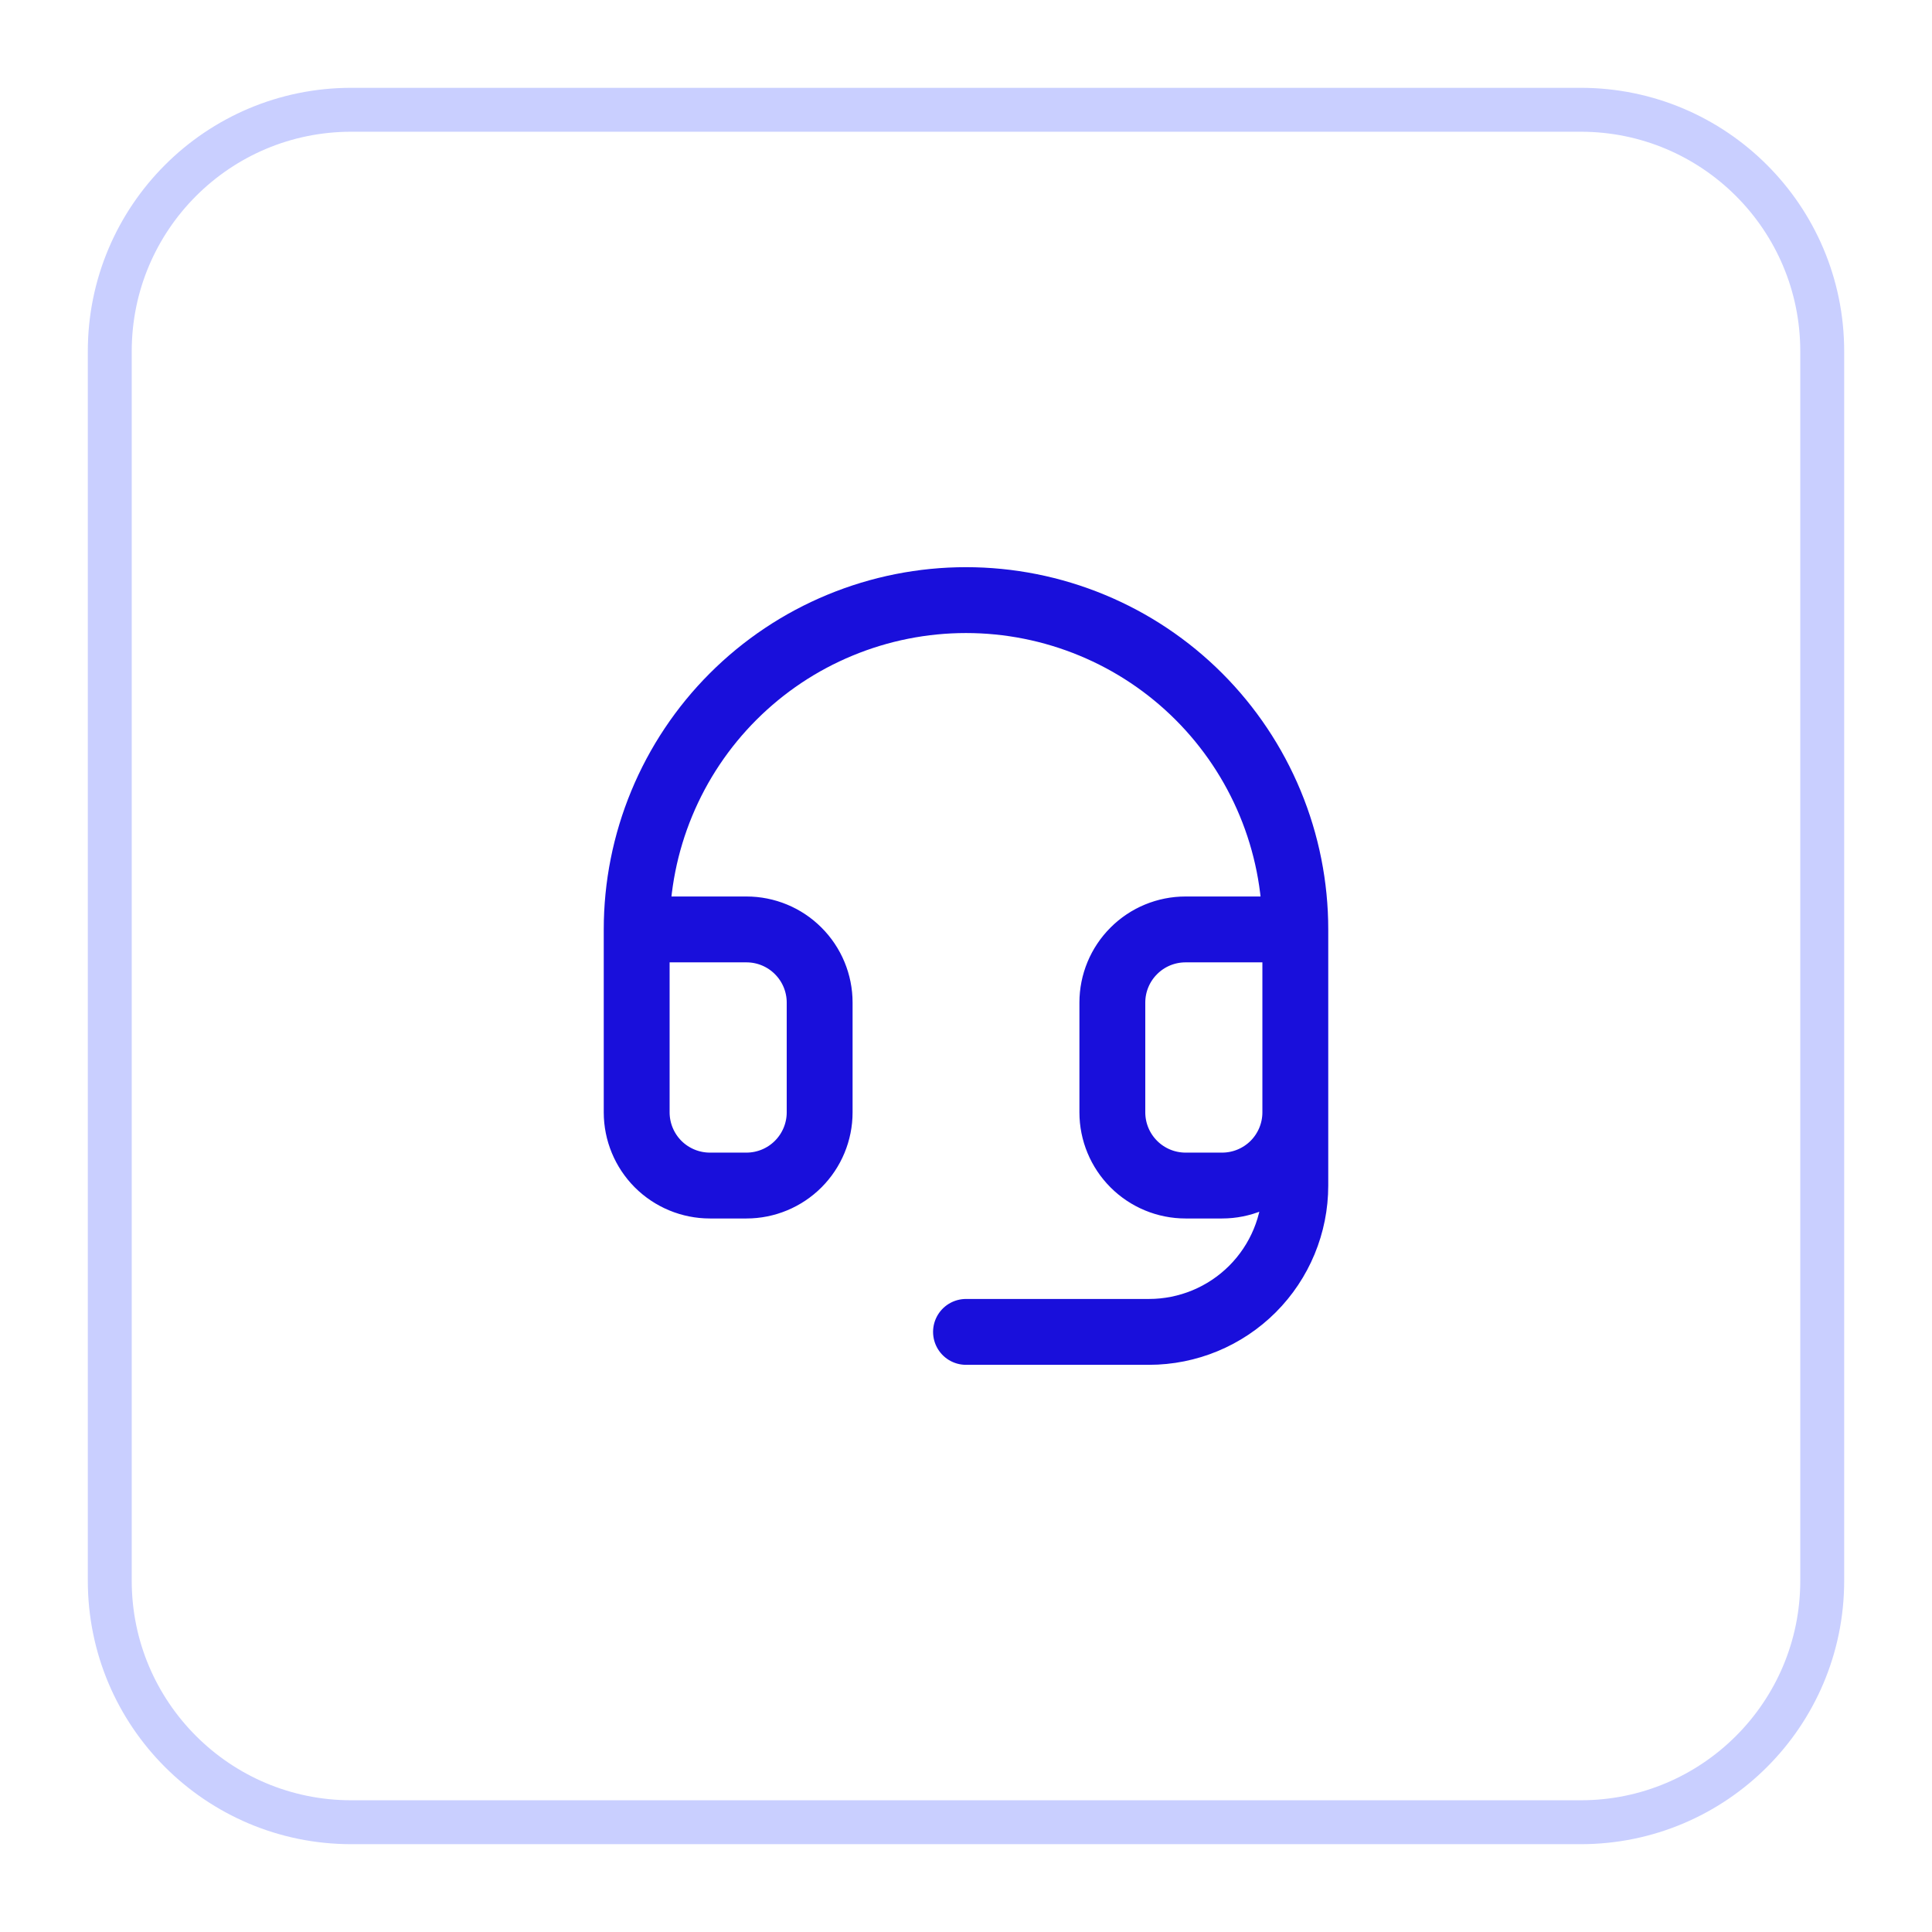 <svg width="44" height="44" viewBox="0 0 44 44" fill="none" xmlns="http://www.w3.org/2000/svg">
<g filter="url(#filter0_d_106_1282)">
<path d="M2 7C2 3.686 4.686 1 8 1H36C39.314 1 42 3.686 42 7V35C42 38.314 39.314 41 36 41H8C4.686 41 2 38.314 2 35V7Z" fill="white"/>
<path d="M8 1.5H36C39.038 1.5 41.5 3.962 41.5 7V35C41.5 38.038 39.038 40.5 36 40.5H8C4.962 40.5 2.5 38.038 2.5 35V7C2.5 3.962 4.962 1.5 8 1.5Z" stroke="#C9CFFF"/>
<path d="M14.5 20.167H17C17.442 20.167 17.866 20.342 18.178 20.655C18.491 20.967 18.667 21.391 18.667 21.833V24.333C18.667 24.775 18.491 25.199 18.178 25.512C17.866 25.824 17.442 26 17 26H16.167C15.725 26 15.301 25.824 14.988 25.512C14.676 25.199 14.5 24.775 14.5 24.333V20.167ZM14.5 20.167C14.5 19.182 14.694 18.206 15.071 17.297C15.448 16.387 16 15.56 16.697 14.863C17.393 14.167 18.22 13.614 19.13 13.238C20.04 12.861 21.015 12.667 22 12.667C22.985 12.667 23.96 12.861 24.87 13.238C25.78 13.614 26.607 14.167 27.303 14.863C28 15.56 28.552 16.387 28.929 17.297C29.306 18.206 29.5 19.182 29.5 20.167M29.5 20.167V24.333M29.5 20.167H27C26.558 20.167 26.134 20.342 25.822 20.655C25.509 20.967 25.333 21.391 25.333 21.833V24.333C25.333 24.775 25.509 25.199 25.822 25.512C26.134 25.824 26.558 26 27 26H27.833C28.275 26 28.699 25.824 29.012 25.512C29.324 25.199 29.5 24.775 29.5 24.333M29.5 24.333V26C29.5 26.884 29.149 27.732 28.524 28.357C27.899 28.982 27.051 29.333 26.167 29.333H22" stroke="#190FDB" stroke-width="1.5" stroke-linecap="round" stroke-linejoin="round"/>
</g>
<defs>
<filter id="filter0_d_106_1282" x="0" y="0" width="44" height="44" filterUnits="userSpaceOnUse" color-interpolation-filters="sRGB">
<feFlood flood-opacity="0" result="BackgroundImageFix"/>
<feColorMatrix in="SourceAlpha" type="matrix" values="0 0 0 0 0 0 0 0 0 0 0 0 0 0 0 0 0 0 127 0" result="hardAlpha"/>
<feOffset dy="1"/>
<feGaussianBlur stdDeviation="1"/>
<feColorMatrix type="matrix" values="0 0 0 0 0 0 0 0 0 0 0 0 0 0 0 0 0 0 0.05 0"/>
<feBlend mode="normal" in2="BackgroundImageFix" result="effect1_dropShadow_106_1282"/>
<feBlend mode="normal" in="SourceGraphic" in2="effect1_dropShadow_106_1282" result="shape"/>
</filter>
</defs>
</svg>
